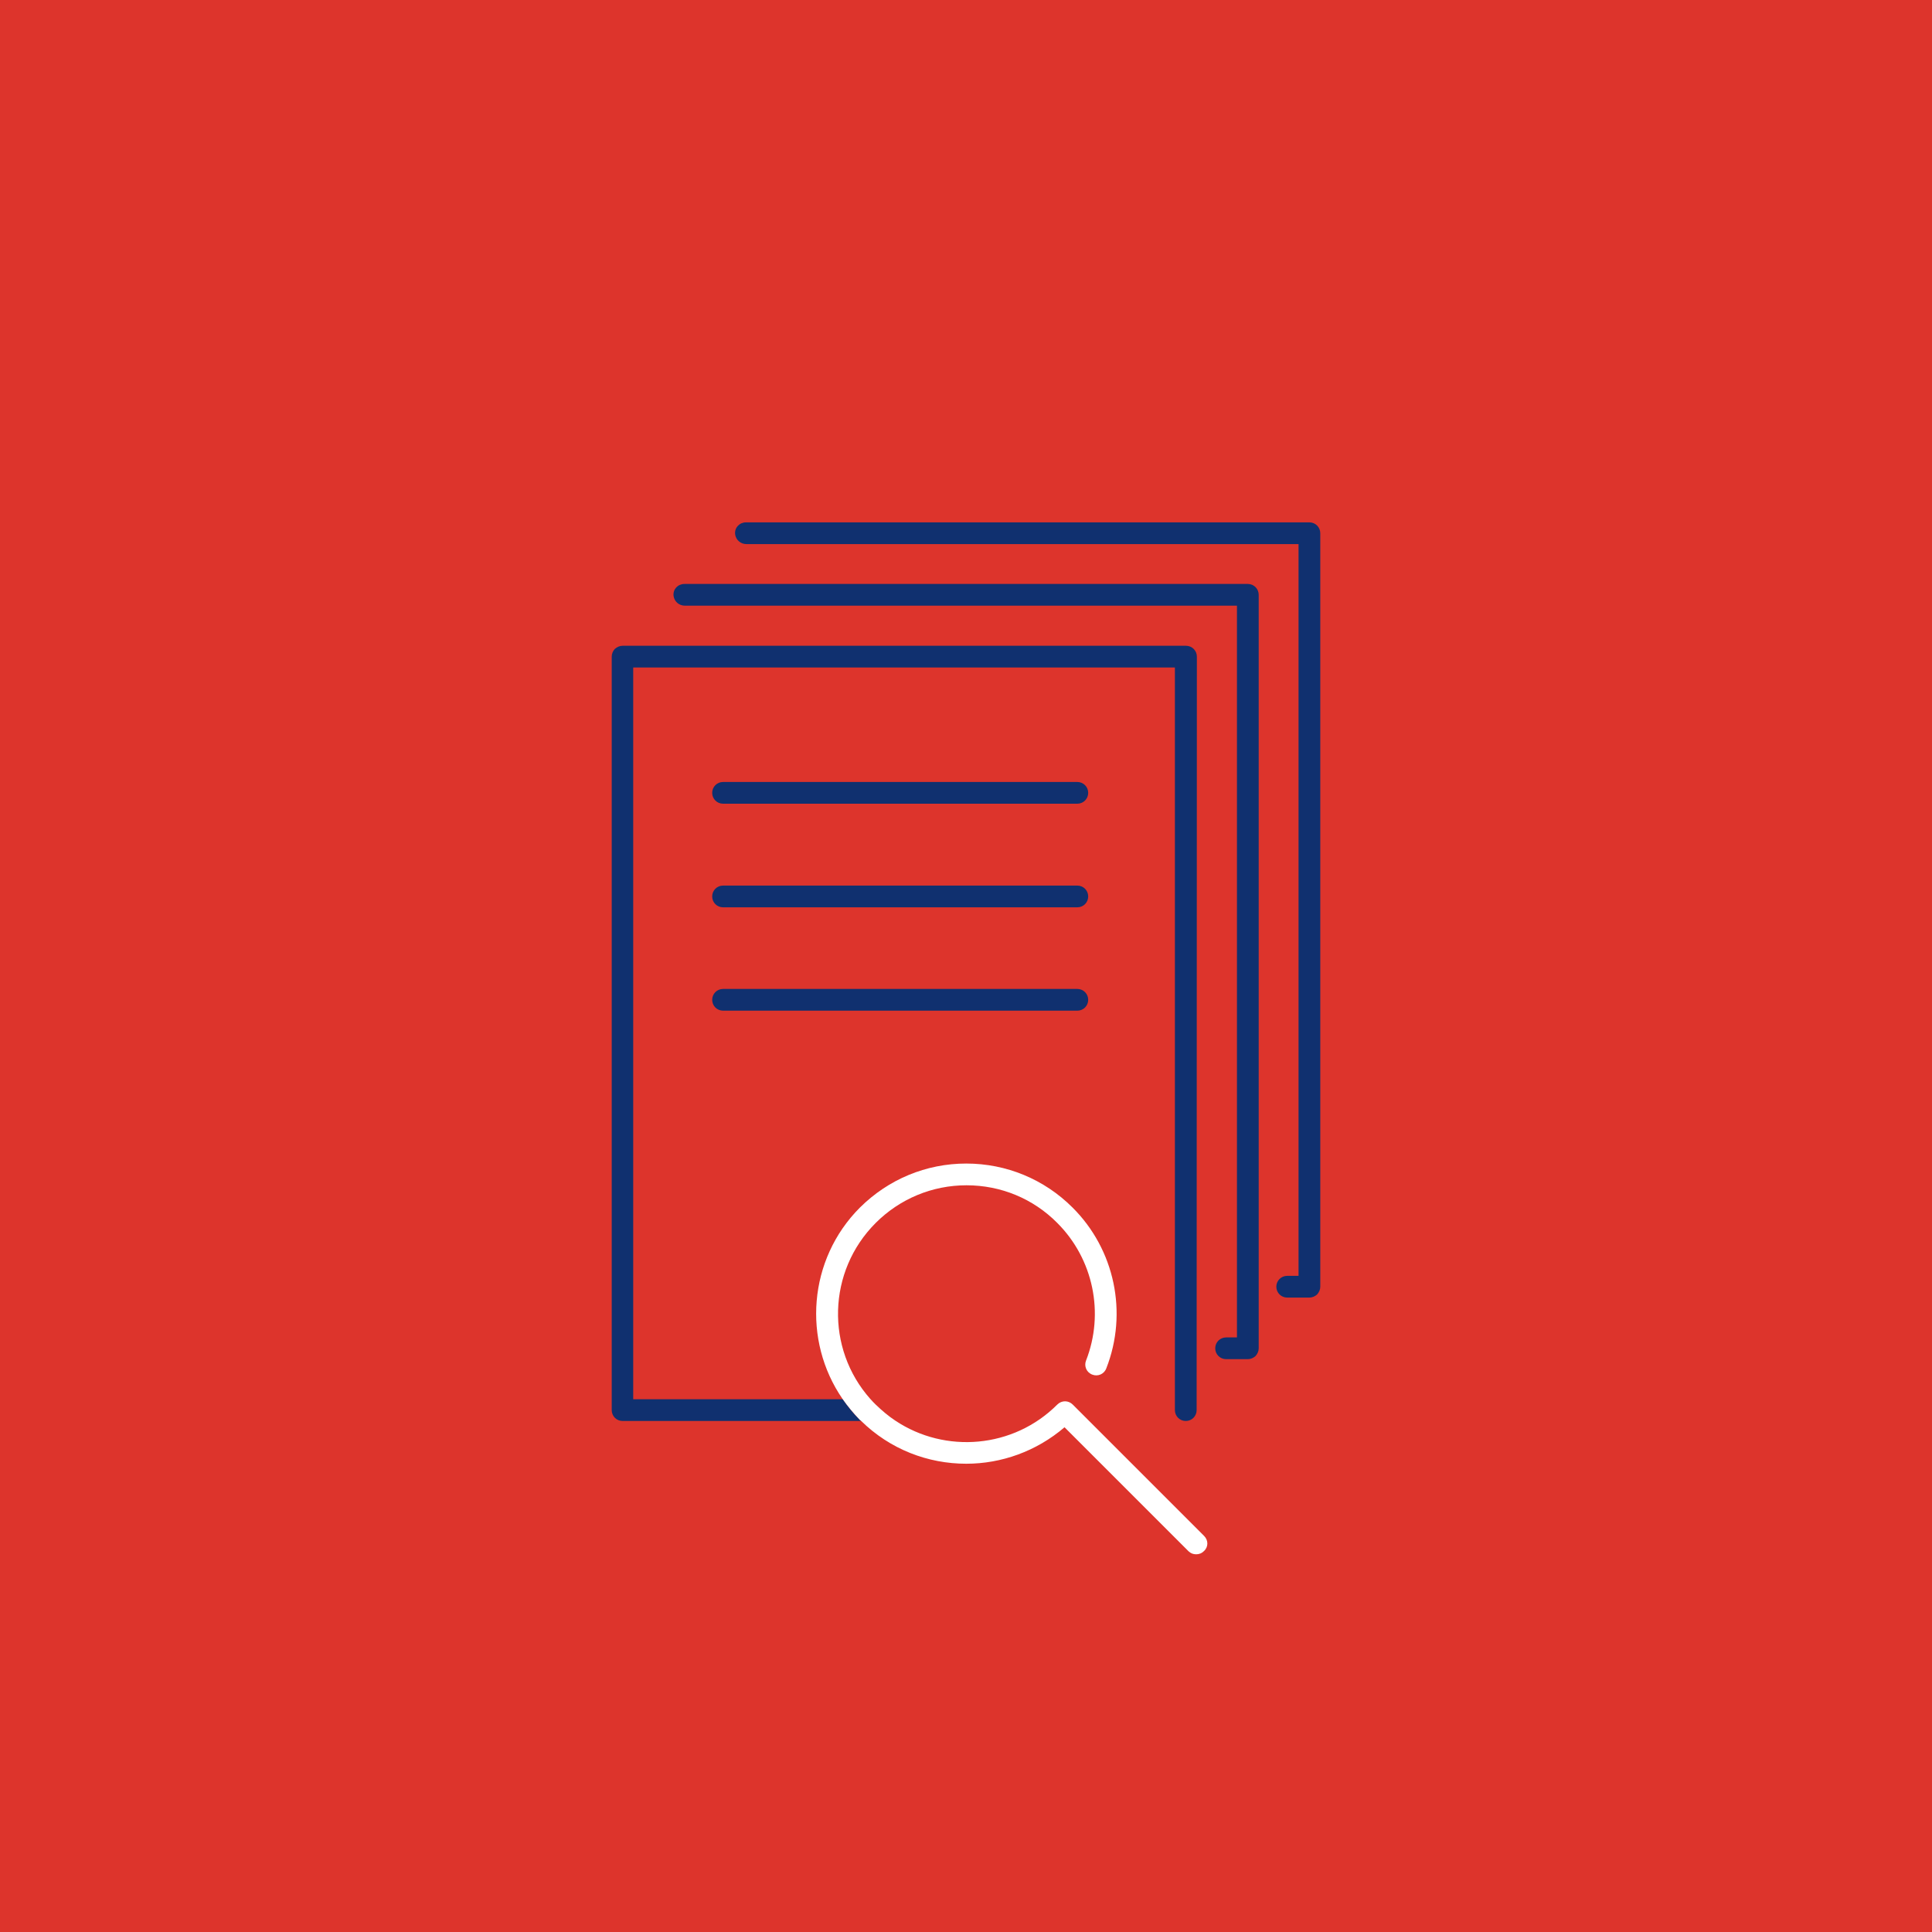 <?xml version="1.0" encoding="utf-8"?>
<!-- Generator: Adobe Illustrator 22.0.1, SVG Export Plug-In . SVG Version: 6.00 Build 0)  -->
<svg version="1.1" xmlns="http://www.w3.org/2000/svg" xmlns:xlink="http://www.w3.org/1999/xlink" x="0px" y="0px"
	 viewBox="0 0 800 800" style="enable-background:new 0 0 800 800;" xml:space="preserve">
<style type="text/css">
	.st0{fill:#FFFFFF;}
    .st1{fill:#10306F;}
    .st2{fill:#FFFFFF;}
    .st3{fill:none;stroke:#FFFFFF;stroke-width:9;stroke-linecap:round;stroke-linejoin:round;stroke-miterlimit:10;}
    .st4{fill:none;stroke:#10306F;stroke-width:9;stroke-linecap:round;stroke-linejoin:round;stroke-miterlimit:10;}
    .st5{fill:none;}
</style>
<g id="bkg">
</g>
<g id="Capa_1">
	<rect fill="#DD342C" x="0" y="0" width="800" height="800"></rect>
	<g>
		<g>
			<g>
				<path class="st1" d="M542.2,537.3H533c-2.5,0-4.5-2-4.5-4.5v0c0-2.5,2-4.5,4.5-4.5h4.7l0-303H309.1c-2.4,0-4.4-1.7-4.7-4.1
					c-0.3-2.7,1.8-4.9,4.5-4.9h233.3c2.5,0,4.5,2,4.5,4.5l0,312c0,1.2-0.5,2.3-1.3,3.2C544.5,536.8,543.4,537.3,542.2,537.3z"/>
			</g>
		</g>
		<g>
			<g>
				<path class="st1" d="M516.7,562.8h-9c-2.5,0-4.5-2-4.5-4.5v0c0-2.5,2-4.5,4.5-4.5h4.5l0-303l-228.6,0c-2.4,0-4.4-1.7-4.7-4.1
					c-0.3-2.7,1.8-4.9,4.5-4.9l233.3,0c2.5,0,4.5,2,4.5,4.5l0,312c0,1.2-0.5,2.3-1.3,3.2C519,562.3,517.9,562.8,516.7,562.8z"/>
			</g>
		</g>
		<g>
			<g>
				<path class="st1" d="M446.1,332.8H299.4c-2.5,0-4.5-2-4.5-4.5s2-4.5,4.5-4.5h146.7c2.5,0,4.5,2,4.5,4.5S448.6,332.8,446.1,332.8
					z"/>
			</g>
			<g>
				<path class="st1" d="M446.1,375.7H299.4c-2.5,0-4.5-2-4.5-4.5s2-4.5,4.5-4.5h146.7c2.5,0,4.5,2,4.5,4.5S448.6,375.7,446.1,375.7
					z"/>
			</g>
			<g>
				<path class="st1" d="M446.1,418.5l-146.7,0c-2.5,0-4.5-2-4.5-4.5s2-4.5,4.5-4.5l146.7,0c2.5,0,4.5,2,4.5,4.5
					S448.6,418.5,446.1,418.5z"/>
			</g>
		</g>
		<g>
			<g>
				<path class="st1" d="M495.6,271.9c0-2.5-2-4.5-4.5-4.5l-233.3,0c-1.2,0-2.3,0.5-3.2,1.3c-0.8,0.8-1.3,2-1.3,3.2l0,312
					c0,2.5,2,4.5,4.5,4.5h98.8c-0.1-0.1-0.2-0.2-0.4-0.3c-2.7-2.7-5.1-5.6-7.2-8.7h-86.8l0-303l224.3,0l0,307.5c0,2.5,2,4.5,4.5,4.5
					s4.5-2,4.5-4.5L495.6,271.9z"/>
				<path class="st0" d="M498.6,636l-54.4-54.4c-1.8-1.8-4.6-1.8-6.4,0c-18.2,18.2-46.4,20.4-67,6.7c-2.9-1.9-5.6-4.2-8.2-6.7
					c-0.7-0.7-1.5-1.5-2.2-2.3c-18.6-20.9-17.8-52.9,2.2-72.9c10-10,23.4-15.6,37.6-15.6s27.6,5.5,37.6,15.6
					c14.9,14.9,19.6,37.3,11.9,57c-0.9,2.3,0.2,4.9,2.6,5.8c2.3,0.9,4.9-0.2,5.8-2.6c9-23,3.5-49.2-14-66.6
					c-11.7-11.7-27.4-18.2-44-18.2c-16.6,0-32.2,6.5-44,18.2c-21.5,21.5-23.9,55.1-7.2,79.3c2.1,3,4.5,5.9,7.2,8.7
					c0.1,0.1,0.2,0.2,0.4,0.3c12.1,11.9,27.8,17.8,43.6,17.8c14.5,0,29-5.1,40.7-15.1l51.3,51.3c0.9,0.9,2,1.3,3.2,1.3
					s2.3-0.4,3.2-1.3C500.4,640.6,500.4,637.8,498.6,636z"/>
			</g>
		</g>
	</g>
</g>
<g id="Modo_de_aislamiento">
</g>
</svg>
